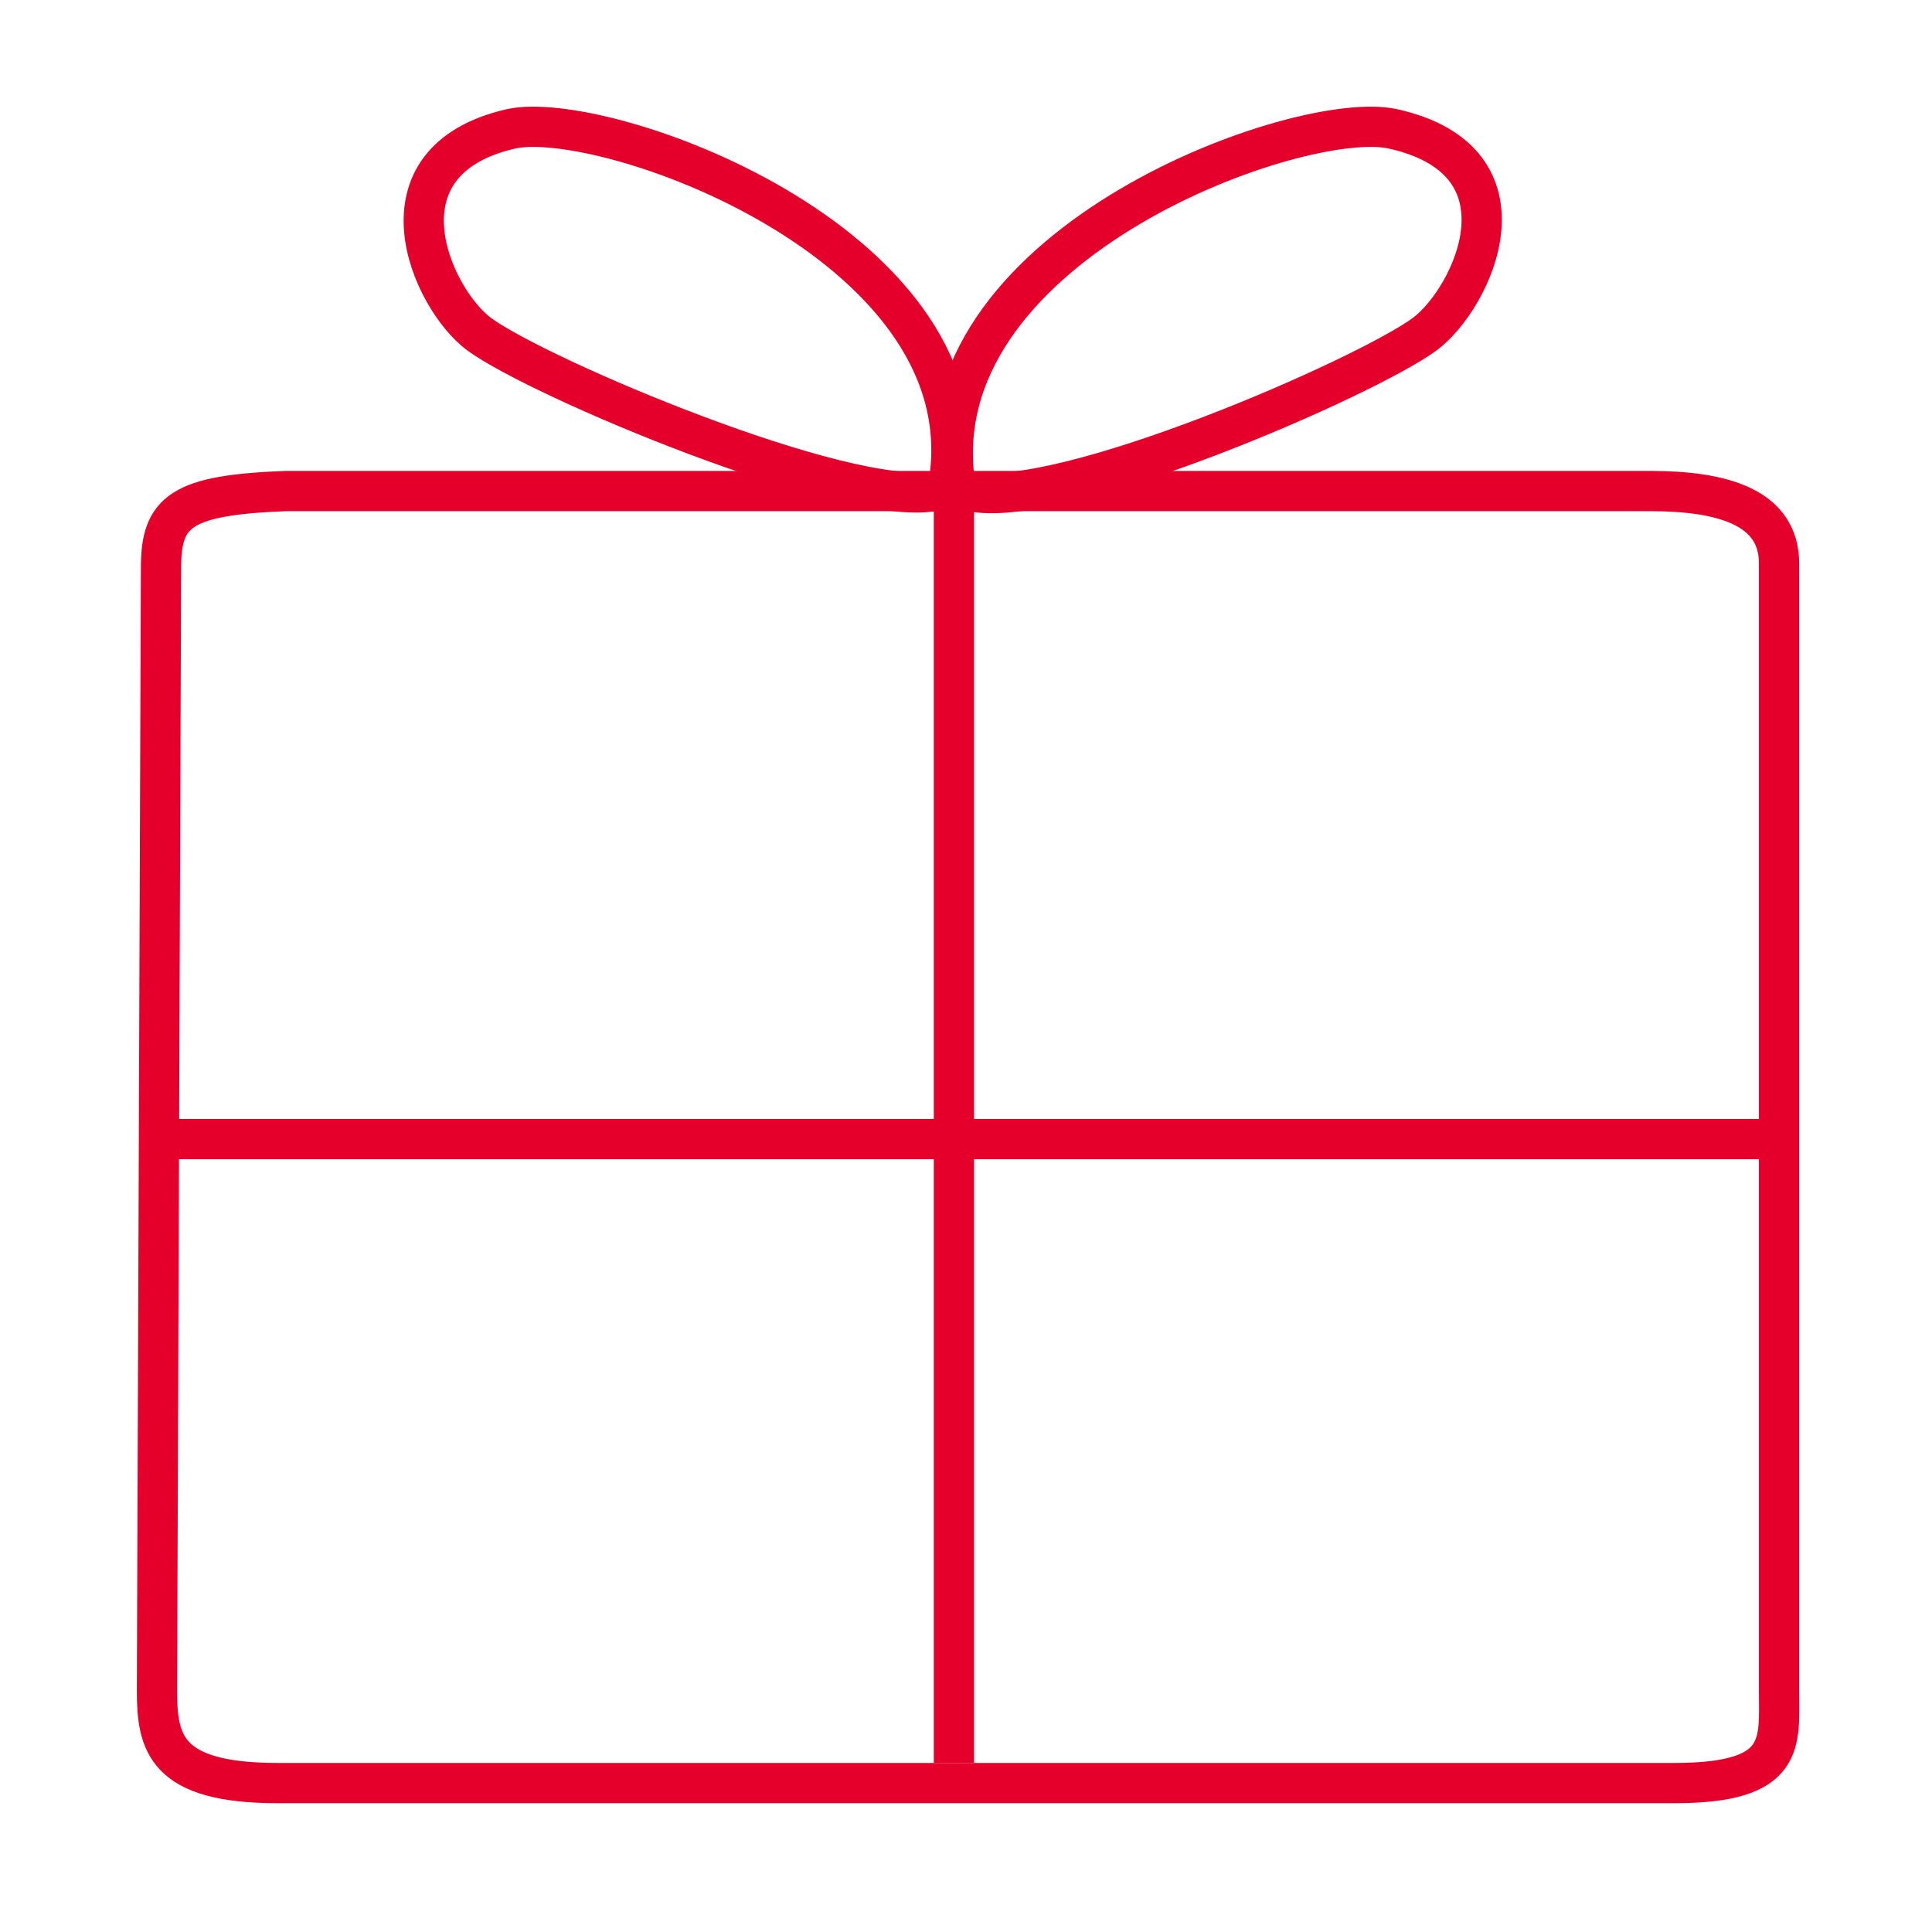 <?xml version="1.0" encoding="utf-8"?>
<!-- Generator: Adobe Illustrator 26.0.0, SVG Export Plug-In . SVG Version: 6.00 Build 0)  -->
<svg version="1.1" id="Layer_1" xmlns="http://www.w3.org/2000/svg" xmlns:xlink="http://www.w3.org/1999/xlink" x="0px" y="0px"
	 viewBox="0 0 48 48" style="enable-background:new 0 0 48 48;" xml:space="preserve">
<style type="text/css">
	.st0{fill:none;stroke:#E4002B;stroke-miterlimit:10;}
</style>
<path class="st0" d="M24.3,43.1"/>
<path class="st0" d="M19.3,11.9"/>
<path class="st0" d="M23.2,12.2c-2.2,0.4-9.8-2.8-11.3-3.9C10.7,7.4,9.2,4,12.7,3.2c2.3-0.5,11.6,2.8,10.9,8.6"/>
<path class="st0" d="M7.1,12.2h33.9c1.8,0,3.2,0.4,3.2,1.8V42c0,1.3,0.2,2.3-2.6,2.3c0,0-2.4,0-2.4,0l-32.3,0c-2.8,0-3-1-3-2.3
	c0,0,0,0,0,0L4,14.1C4,12.7,4.5,12.3,7.1,12.2z"/>
<path class="st0" d="M23.7,43.8C23.7,43.8,23.7,43.8,23.7,43.8l0-31.6"/>
<path class="st0" d="M43.5,47.7"/>
<path class="st0" d="M48.5,44.9"/>
<path class="st0" d="M43.8,28.3C43.8,28.3,43.8,28.3,43.8,28.3l-39.6,0"/>
<path class="st0" d="M23.7,11.8c-0.6-5.8,8.6-9.1,10.9-8.6c3.6,0.8,2,4.2,0.8,5.1c-1.5,1.1-9.1,4.4-11.3,3.9"/>
</svg>
